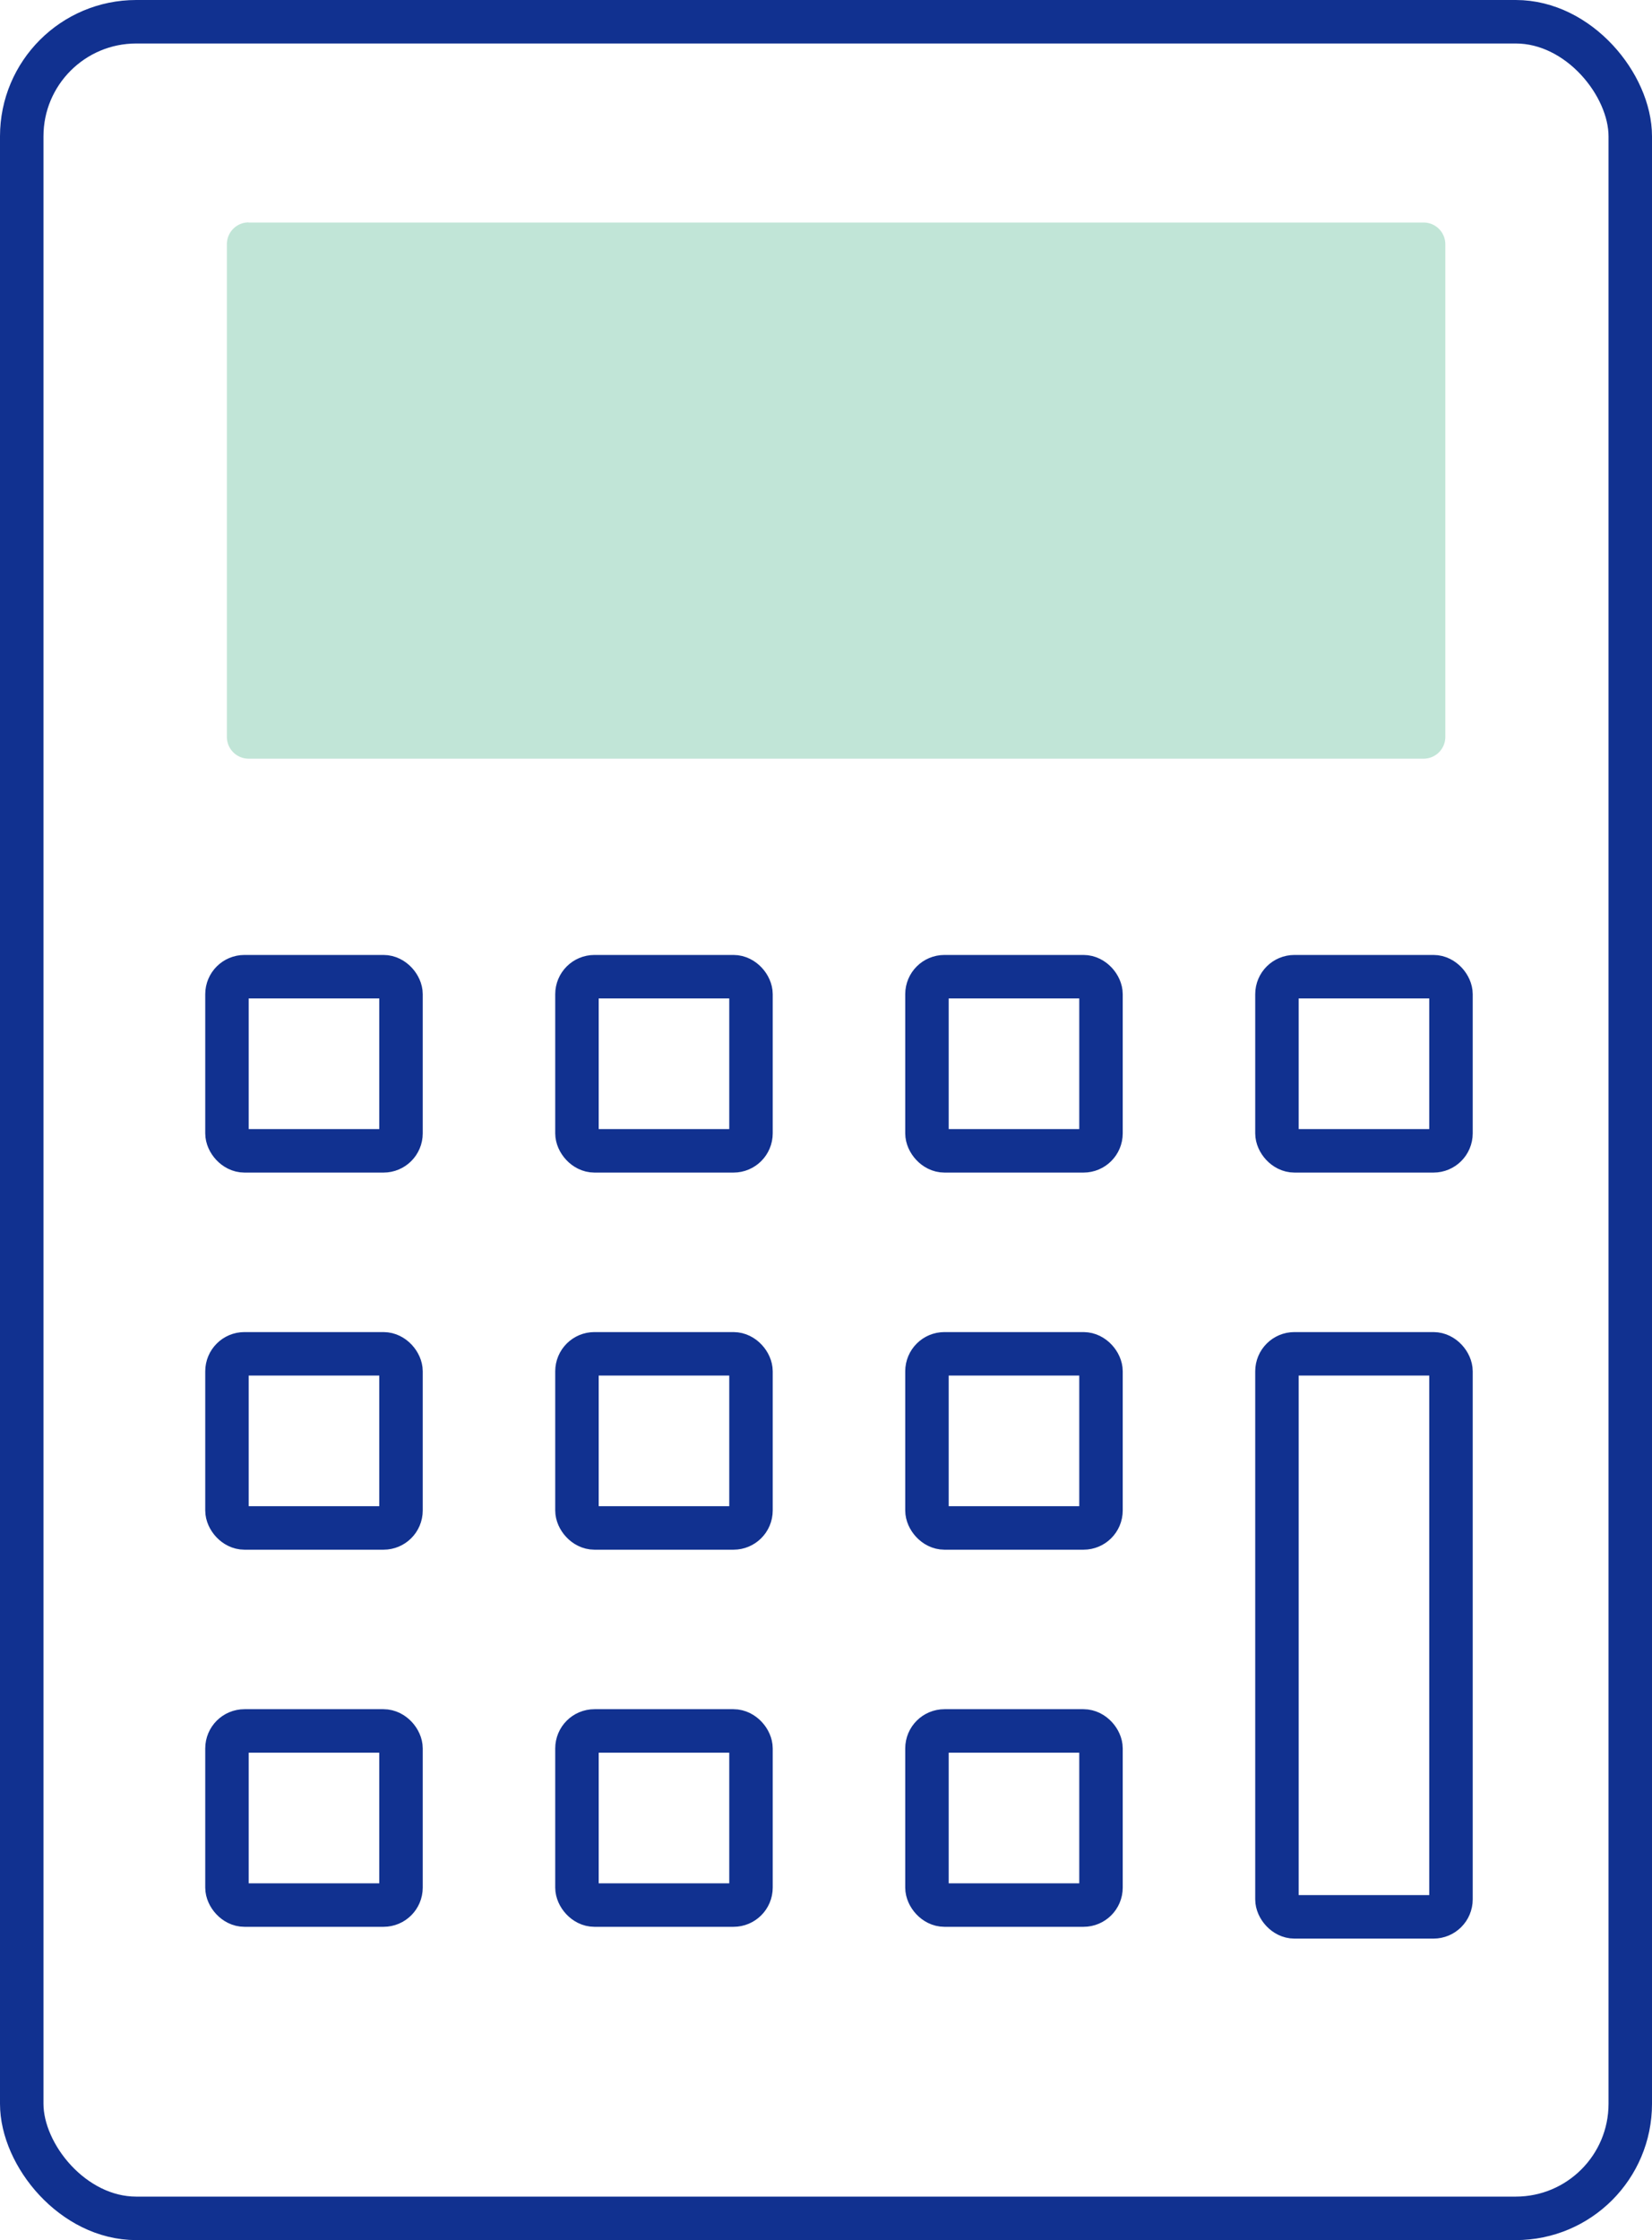 <svg xmlns="http://www.w3.org/2000/svg" xmlns:xlink="http://www.w3.org/1999/xlink" width="76" height="103" viewBox="0 0 76 103">
  <defs>
    <clipPath id="clip-path">
      <rect id="Прямоугольник_158" data-name="Прямоугольник 158" width="76" height="103" transform="translate(0.395 -0.2)" fill="none"/>
    </clipPath>
  </defs>
  <g id="Сгруппировать_148" data-name="Сгруппировать 148" transform="translate(-0.395 0.2)">
    <g id="Сгруппировать_136" data-name="Сгруппировать 136" clip-path="url(#clip-path)">
      <rect id="Прямоугольник_146" data-name="Прямоугольник 146" width="74" height="101" rx="5.267" transform="translate(1.395 0.8)" fill="none" stroke="#113190" stroke-linecap="round" stroke-miterlimit="10" stroke-width="2"/>
      <rect id="Прямоугольник_147" data-name="Прямоугольник 147" width="8.006" height="8.006" rx="0.804" transform="translate(10.837 44.709)" fill="none" stroke="#113190" stroke-linecap="round" stroke-miterlimit="10" stroke-width="2"/>
      <path id="Контур_229" data-name="Контур 229" d="M9.746,8.1H63.8a1,1,0,0,1,1,1V31.752a1,1,0,0,1-1,1H9.746a1,1,0,0,1-1-1V9.094a1,1,0,0,1,1-1" transform="translate(2.087 1.932)" fill="#c1e5d7"/>
      <rect id="Прямоугольник_148" data-name="Прямоугольник 148" width="8.006" height="8.006" rx="0.804" transform="translate(26.938 44.709)" fill="none" stroke="#113190" stroke-linecap="round" stroke-miterlimit="10" stroke-width="2"/>
      <rect id="Прямоугольник_149" data-name="Прямоугольник 149" width="8.006" height="8.006" rx="0.804" transform="translate(43.04 44.709)" fill="none" stroke="#113190" stroke-linecap="round" stroke-miterlimit="10" stroke-width="2"/>
      <rect id="Прямоугольник_150" data-name="Прямоугольник 150" width="8.006" height="8.006" rx="0.804" transform="translate(59.141 44.709)" fill="none" stroke="#113190" stroke-linecap="round" stroke-miterlimit="10" stroke-width="2"/>
      <rect id="Прямоугольник_151" data-name="Прямоугольник 151" width="8.006" height="8.006" rx="0.804" transform="translate(10.837 62.049)" fill="none" stroke="#113190" stroke-linecap="round" stroke-miterlimit="10" stroke-width="2"/>
      <rect id="Прямоугольник_152" data-name="Прямоугольник 152" width="8.006" height="8.006" rx="0.804" transform="translate(26.938 62.049)" fill="none" stroke="#113190" stroke-linecap="round" stroke-miterlimit="10" stroke-width="2"/>
      <rect id="Прямоугольник_153" data-name="Прямоугольник 153" width="8.006" height="8.006" rx="0.804" transform="translate(43.04 62.049)" fill="none" stroke="#113190" stroke-linecap="round" stroke-miterlimit="10" stroke-width="2"/>
      <rect id="Прямоугольник_154" data-name="Прямоугольник 154" width="8.006" height="25.888" rx="0.804" transform="translate(59.141 62.049)" fill="none" stroke="#113190" stroke-linecap="round" stroke-miterlimit="10" stroke-width="2"/>
      <rect id="Прямоугольник_155" data-name="Прямоугольник 155" width="8.006" height="8.006" rx="0.804" transform="translate(10.837 79.389)" fill="none" stroke="#113190" stroke-linecap="round" stroke-miterlimit="10" stroke-width="2"/>
      <rect id="Прямоугольник_156" data-name="Прямоугольник 156" width="8.006" height="8.006" rx="0.804" transform="translate(26.938 79.389)" fill="none" stroke="#113190" stroke-linecap="round" stroke-miterlimit="10" stroke-width="2"/>
      <rect id="Прямоугольник_157" data-name="Прямоугольник 157" width="8.006" height="8.006" rx="0.804" transform="translate(43.04 79.389)" fill="none" stroke="#113190" stroke-linecap="round" stroke-miterlimit="10" stroke-width="2"/>
    </g>
  </g>
</svg>
